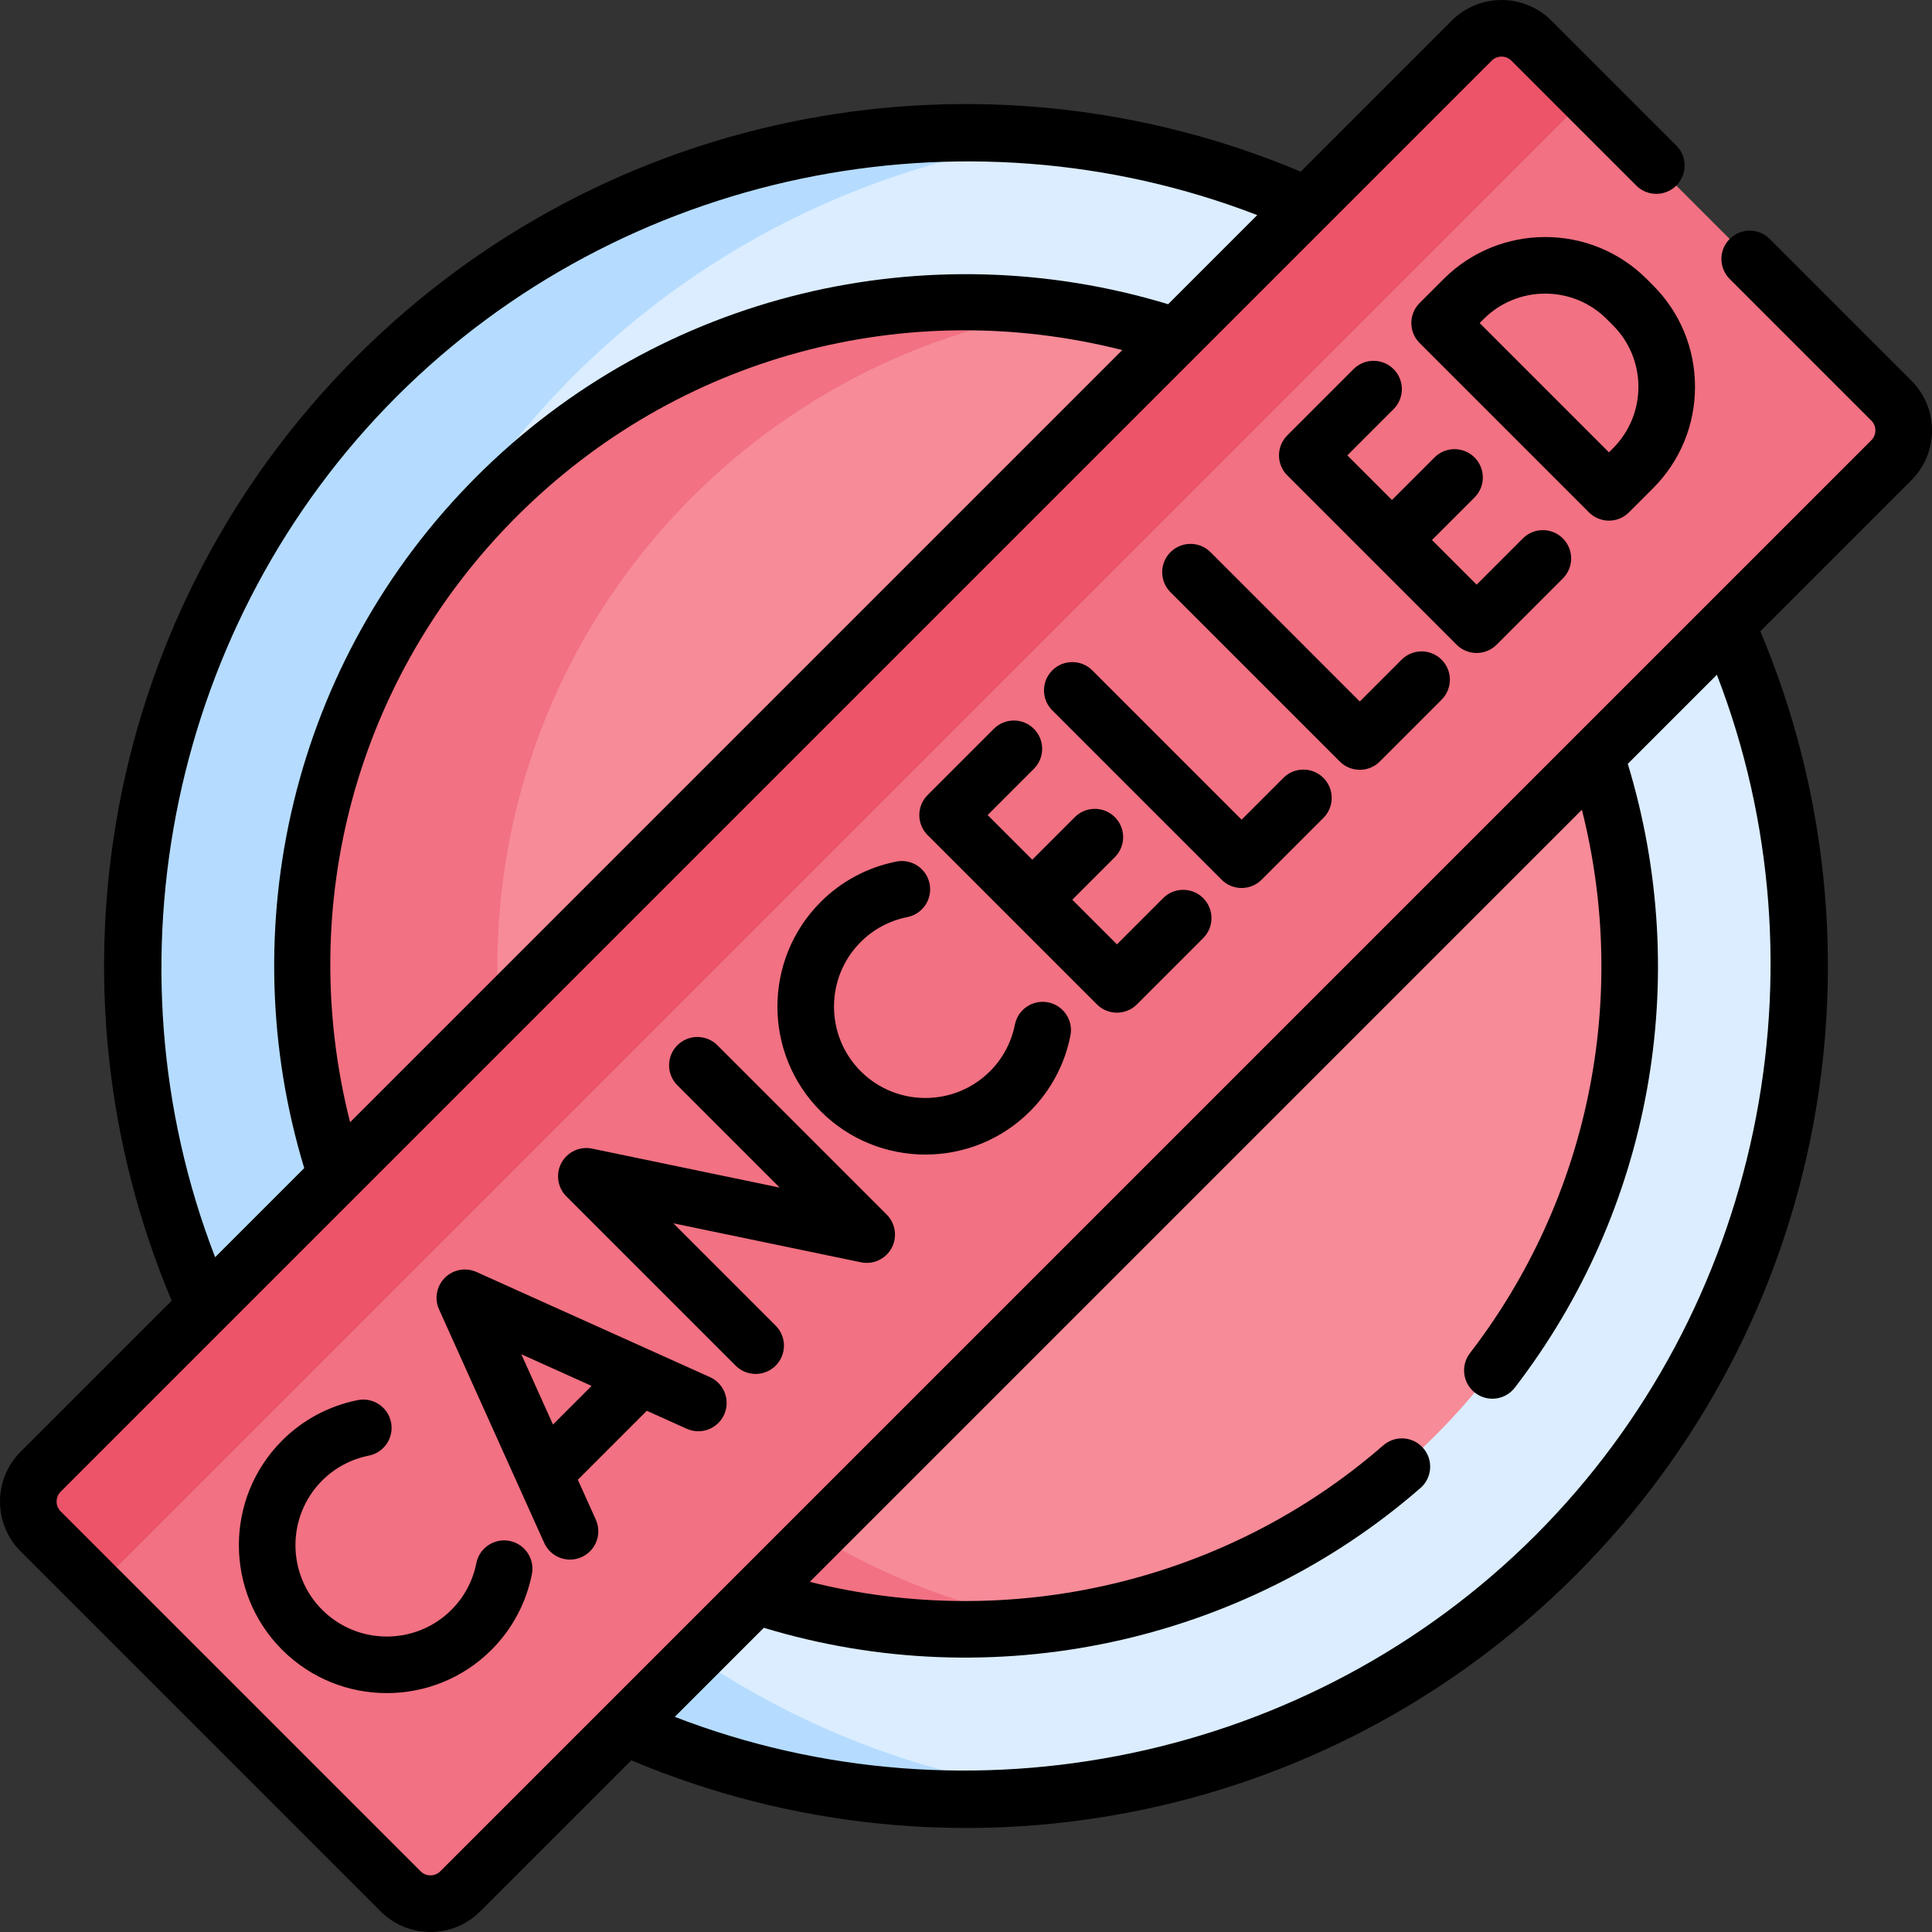 <svg id="Capa_1" enable-background="new 0 0 512.002 512.002" height="512" viewBox="0 0 512.002 512.002" width="512" xmlns="http://www.w3.org/2000/svg"><rect x="0" y="0" width="512.002" height="512.002" fill="#333333" stroke="none"/><g><g><path d="m457.591 165.601h-16.433l-266.745 267.728 3.431 12.019 45.96 22.148 42.714 9.131c52.973-2.506 105.214-23.979 145.67-64.434 66.678-66.678 81.802-165.373 45.403-246.592z" fill="#dbedff"/><path d="m175.21 432.529-9.615 9.65v15.417c36.756 16.472 77.09 22.391 116.416 17.757-39.796-4.661-76.358-19.892-106.801-42.824z" fill="#b5dcff"/><path d="m271.487 35.66c-15.193 2.748-31.531 5.836-31.531 5.836l-53.464 21.321-70.806 60.179-17.694 42.604 34.73 121.671 206.216-214.275 7.448-18.6c-23.875-10.7-49.261-16.942-74.899-18.736z" fill="#dbedff"/><path d="m87.098 255.996c0-113.188 85.14-206.475 194.868-219.352-64.843-7.64-132.419 13.403-182.171 63.155-66.678 66.678-81.802 165.373-45.403 246.592h21.434l21.854-22.708c-6.862-21.332-10.582-44.073-10.582-67.687z" fill="#b5dcff"/><path d="m422.854 200.339h-11.255l-205.509 201.296 11.651 11.673 39.25 14.688 18.916 2.701c38.201-4.312 75.249-21.065 104.484-50.299 48.622-48.622 62.769-118.852 42.463-180.059z" fill="#f78b98"/><path d="m207.012 400.732-5.057 4.954-1.622 17.174c25.585 8.488 52.744 10.932 79.245 7.379-26.672-4.324-51.333-14.632-72.566-29.507z" fill="#f27182"/><path d="m243.618 86.996-56.126 32-46.405 59-16.095 57.332 7.06 47.44 182.73-176.771-3.133-16.863c-13.053-4.331-26.519-7.08-40.096-8.276-14.559 3.16-27.935 6.138-27.935 6.138z" fill="#f78b98"/><path d="m131.797 256.343c0-88.458 65.193-161.683 150.152-174.267-53.254-7.883-109.453 8.614-150.358 49.519-48.621 48.622-62.767 118.852-42.462 180.059h13.063l31.374-30.351c-1.158-8.154-1.769-16.485-1.769-24.96z" fill="#f27182"/><path d="m501.215 106.156-79.091-79.091-10.525 1.431-382.857 383-2.463 9.851 79.873 79.873c4.369 4.369 11.452 4.369 15.821 0l379.243-379.243c4.368-4.368 4.368-11.451-.001-15.821z" fill="#f27182"/><path d="m31.432 414.796 383.251-383.252c2.372-2.372 5.534-3.457 8.639-3.281l-17.491-17.491c-4.369-4.369-11.452-4.369-15.821 0l-379.243 379.243c-4.369 4.369-4.369 11.452 0 15.821l17.373 17.373c-.112-3.032.977-6.099 3.292-8.413z" fill="#ed5469"/></g><g><path d="m295.996 268.369c1.919 0 3.839-.732 5.304-2.196l17.557-17.558c2.93-2.929 2.93-7.677.001-10.606s-7.677-2.929-10.607 0l-12.254 12.254-11.827-11.827 11.279-11.279c2.929-2.929 2.929-7.678 0-10.606-2.93-2.929-7.678-2.929-10.607 0l-11.279 11.279-11.828-11.828 12.254-12.254c2.929-2.929 2.929-7.678-.001-10.606-2.928-2.93-7.677-2.929-10.606 0l-17.557 17.558c-2.929 2.929-2.929 7.678 0 10.606l44.868 44.869c1.464 1.462 3.383 2.194 5.303 2.194z"/><path d="m391.317 173.049c1.989 0 3.896-.79 5.304-2.197l17.557-17.558c2.929-2.929 2.929-7.678-.001-10.606-2.928-2.93-7.677-2.929-10.606 0l-12.253 12.254-11.828-11.828 11.279-11.279c2.929-2.929 2.929-7.678 0-10.606-2.93-2.929-7.678-2.929-10.607 0l-11.278 11.278-11.828-11.828 12.255-12.254c2.929-2.929 2.929-7.678 0-10.606-2.93-2.929-7.678-2.929-10.607 0l-17.558 17.558c-2.929 2.929-2.929 7.678 0 10.606l44.869 44.869c1.406 1.407 3.313 2.197 5.302 2.197z"/><path d="m97.738 385.759c4.062-.807 6.702-4.755 5.896-8.817-.808-4.062-4.754-6.699-8.817-5.896-7.626 1.515-14.556 5.215-20.042 10.7-15.294 15.295-15.293 40.181.001 55.476 7.648 7.647 17.692 11.472 27.738 11.471 10.044-.001 20.091-3.824 27.737-11.47 5.485-5.486 9.186-12.417 10.7-20.045.807-4.062-1.833-8.011-5.896-8.817s-8.011 1.833-8.817 5.896c-.935 4.706-3.215 8.98-6.595 12.359-9.444 9.447-24.814 9.447-34.261-.001-9.446-9.446-9.447-24.815-.001-34.261 3.38-3.38 7.653-5.66 12.357-6.595z"/><path d="m272.973 294.501c5.485-5.486 9.186-12.417 10.7-20.044.807-4.062-1.833-8.011-5.896-8.817-4.068-.806-8.011 1.833-8.817 5.896-.935 4.706-3.215 8.979-6.595 12.358-9.443 9.446-24.814 9.446-34.262.001-9.446-9.447-9.446-24.817-.001-34.263 3.38-3.379 7.653-5.66 12.357-6.595 4.062-.807 6.701-4.755 5.895-8.818-.809-4.063-4.759-6.704-8.818-5.894-7.624 1.515-14.554 5.215-20.04 10.7-15.294 15.294-15.294 40.18.001 55.476 7.647 7.646 17.692 11.471 27.737 11.471 10.046-.001 20.091-3.824 27.739-11.471z"/><path d="m181.99 378.636c3.772 1.699 8.216.019 9.918-3.76 1.7-3.776.018-8.217-3.76-9.918l-61.873-27.864c-2.844-1.28-6.181-.668-8.384 1.535-2.203 2.204-2.814 5.541-1.535 8.384l27.864 61.874c1.251 2.777 3.982 4.422 6.843 4.422 1.03 0 2.076-.213 3.076-.663 3.776-1.701 5.459-6.142 3.759-9.919l-4.766-10.582 18.274-18.274zm-35.445-1.119-8.385-18.62 18.62 8.385z"/><path d="m236.285 330.744c1.575-2.917 1.048-6.522-1.296-8.867l-44.869-44.869c-2.93-2.928-7.678-2.928-10.607 0-2.929 2.93-2.929 7.678 0 10.607l27.114 27.113-49.713-10.331c-3.245-.675-6.55.861-8.126 3.779-1.575 2.917-1.048 6.522 1.296 8.867l44.869 44.869c1.465 1.464 3.385 2.196 5.304 2.196s3.839-.732 5.304-2.196c2.929-2.93 2.929-7.678 0-10.607l-27.114-27.113 49.713 10.331c3.246.677 6.55-.861 8.125-3.779z"/><path d="m360.361 204.005c1.919 0 3.839-.732 5.304-2.197l16.375-16.375c2.929-2.929 2.929-7.678 0-10.606-2.93-2.929-7.678-2.929-10.607 0l-11.071 11.072-39.565-39.566c-2.93-2.929-7.678-2.929-10.607 0s-2.929 7.678 0 10.606l44.869 44.869c1.463 1.465 3.383 2.197 5.302 2.197z"/><path d="m329.039 235.328c1.919 0 3.839-.732 5.304-2.197l16.375-16.375c2.929-2.929 2.929-7.678 0-10.606-2.93-2.929-7.678-2.929-10.607 0l-11.071 11.072-39.565-39.566c-2.93-2.929-7.678-2.929-10.607 0s-2.929 7.678 0 10.606l44.869 44.869c1.463 1.464 3.383 2.197 5.302 2.197z"/><path d="m426.389 137.977c1.919 0 3.839-.732 5.304-2.197l6.355-6.356c7.19-7.189 11.149-16.748 11.149-26.916 0-10.167-3.959-19.726-11.147-26.914l-1.646-1.647c-14.841-14.841-38.989-14.841-53.83 0h-.001l-6.356 6.356c-2.929 2.929-2.929 7.678 0 10.606l44.869 44.869c1.464 1.467 3.384 2.199 5.303 2.199zm-33.21-53.422c8.993-8.993 23.626-8.993 32.617-.002l1.646 1.647c4.355 4.356 6.755 10.148 6.755 16.309s-2.398 11.952-6.756 16.309l-1.053 1.053-34.263-34.263z"/><path d="m468.996 63.321c-2.932-2.93-7.68-2.929-10.607 0-2.929 2.929-2.929 7.678 0 10.606l37.532 37.532c.94.94 1.081 2.037 1.081 2.607s-.141 1.667-1.081 2.607c-9.156 9.156-370.11 370.11-379.243 379.243-1.438 1.438-3.777 1.438-5.213 0l-95.384-95.385c-.94-.939-1.081-2.036-1.081-2.606s.141-1.667 1.081-2.606c14.182-14.182 365.2-365.201 379.242-379.244 1.438-1.438 3.776-1.438 5.214 0l33.103 33.103c2.93 2.929 7.678 2.929 10.607 0s2.929-7.678 0-10.606l-33.103-33.104c-7.285-7.285-19.141-7.285-26.428.001l-40.018 40.018c-83.873-35.342-183.118-18.07-250.198 49.009-66.963 66.963-84.406 166.193-49.007 250.198l-40.018 40.018c-3.531 3.529-5.475 8.222-5.475 13.214 0 4.991 1.944 9.684 5.474 13.214l95.385 95.385c3.529 3.529 8.223 5.473 13.214 5.473 4.991-.001 9.684-1.944 13.213-5.474l40.021-40.021c84.639 35.665 183.668 17.521 250.196-49.005 66.963-66.965 84.404-166.196 49.007-250.198l40.019-40.019c3.53-3.53 5.475-8.222 5.475-13.214s-1.944-9.684-5.474-13.214zm-376.218 234.085c-14.628-57.584 1.738-118.121 44.125-160.508 42.824-42.824 103.514-58.601 160.508-44.124-3.76 3.76-200.789 200.788-204.633 204.632zm12.329-192.303c59.667-59.668 150.074-78.258 228.071-48.096l-23.614 23.614c-63.528-19.299-134.297-3.301-183.269 45.671-48.986 48.987-64.964 119.762-45.67 183.268l-23.614 23.614c-30.192-78.076-11.514-168.461 48.096-228.071zm301.788 301.787c-59.61 59.61-149.997 78.288-228.071 48.096l23.604-23.604c60.627 18.409 126.818 4.097 174.012-37.042 3.123-2.722 3.447-7.459.726-10.582-2.721-3.122-7.458-3.448-10.582-.725-41.516 36.189-98.751 49.562-151.979 36.172l204.613-204.613c12.634 49.957 1.904 102.978-29.665 144.009-2.525 3.283-1.912 7.991 1.371 10.518s7.991 1.911 10.518-1.371c36.183-47.028 47.225-108.497 29.941-165.321l23.608-23.608c30.192 78.075 11.514 168.46-48.096 228.071z"/></g></g></svg>